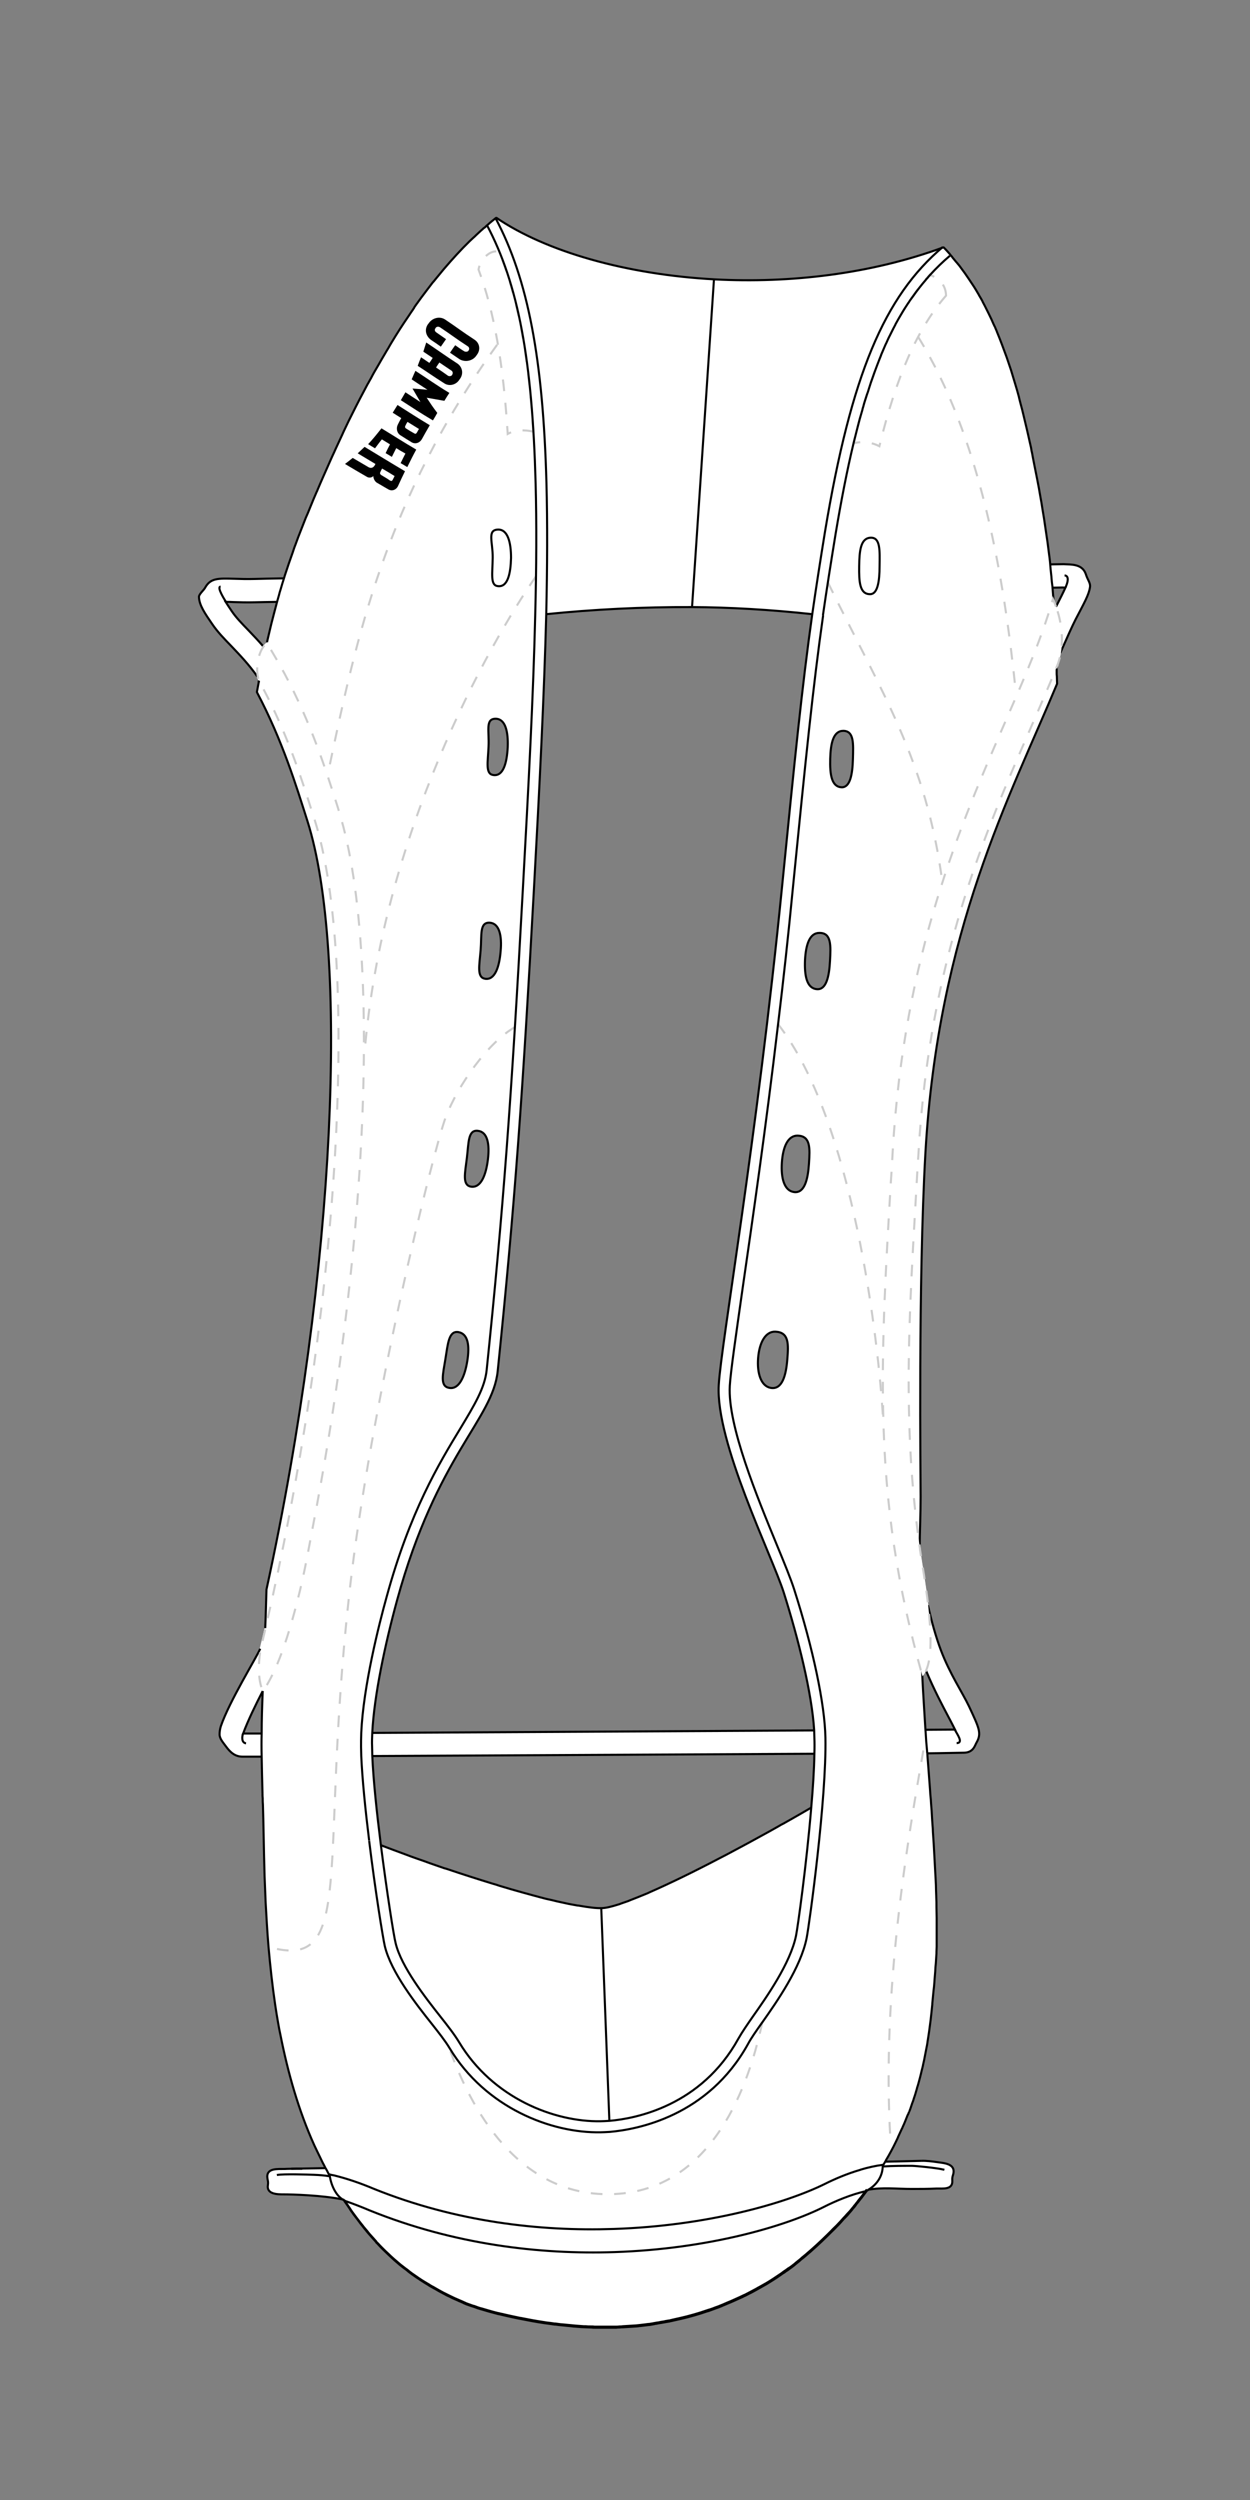 <?xml version="1.0" encoding="utf-8"?>
<!-- Generator: Adobe Illustrator 26.1.0, SVG Export Plug-In . SVG Version: 6.00 Build 0)  -->
<svg version="1.1" id="Capa_1" xmlns="http://www.w3.org/2000/svg" xmlns:xlink="http://www.w3.org/1999/xlink" x="0px" y="0px"
	 viewBox="0 0 600 1200" style="enable-background:new 0 0 600 1200;" xml:space="preserve">
<rect x="0" y="0" width="600" height="1200" fill="#808080" stroke="none"/>
<style type="text/css">
	.st0{fill:#FFFFFF;}
	.st1{fill:none;stroke:#CCCCCC;stroke-miterlimit:10;stroke-dasharray:5.607,5.607;}
	.st2{fill:none;stroke:#000000;stroke-linejoin:bevel;stroke-miterlimit:10;}
	.st3{fill:none;stroke:#000000;stroke-miterlimit:10;}
	.st4{fill:#FFFFFF;stroke:#CCCCCC;stroke-miterlimit:10;stroke-dasharray:5.607,5.607;}
</style>
<path class="st0" d="M521.1,275.6c-1.7-5-7-4.6-10.7-4.8l-6.5,0.1c-1.9-16.1-4.9-35.4-9.9-58.5c-5.3-24.5-12.5-50.5-25.5-72.3
	c-4.6-7.7-9.9-14.9-16.1-21.3c0,0,0,0,0,0c0,0,0,0,0,0c0,0,0,0,0,0c-35,12.9-73.8,17.4-109.8,15.4c-42.4-2.3-81-13.3-104.9-29.6
	c0,0,0,0,0,0c0,0,0,0,0,0c0,0,0,0,0,0c-2.7,2.2-5.4,4.5-8,7c-5.7,5.3-11.4,11.2-16.9,17.7c-12,14.2-23.5,31.4-34.9,52.3
	c-3.5,6.4-6.9,13.1-10.4,20.1c-6.9,14.2-13.9,29.9-21,47.2c-4,9.8-7.4,19.4-10.3,28.8c-5.7,0.1-10.9,0.2-14.1,0.3
	c-3.7,0.1-6.9,0-9.8-0.1c-7.7-0.2-11.4-0.4-14,4.4c-0.7,1.2-2.9,3-2.9,4.3c0.1,4,2.9,7.9,6.4,13.1c2.5,3.7,5.8,7.1,9.2,10.6
	c4,4.2,8.4,8.8,12.4,14.5c0.2,0.7,0.4,1.4,0.6,1.9c0,0,0,0,0,0c-0.3,1.9-0.7,3.7-1,5.5c12.3,23.3,18.9,45,24.3,62
	c19.7,62.2,14,214.2-19.7,368.8c-0.1,6-0.3,12.1-0.6,18.4c0,0,0,0.1,0,0.1c-0.8,3.2-1.5,6.5-2.3,9.7c0,0,0,0,0,0
	c-1.6,3.9-14.9,25.4-18.9,37.2c-0.4,1.3-0.7,2.6-0.6,3.9c0,2.1,1.7,3.9,3,5.7c2.1,2.9,4.4,5,8,5l7.1,0v0l2.1,0
	c0.1,5.4,0.2,11.5,0.4,19.1c0,1.3,0.1,2.5,0.1,3.9c1.1,34.3-0.8,107.1,24.8,163.4c1.7,3.8,3.5,7.5,5.4,11l-11.2,0.2
	c-2.7,0.1-6.3,0.1-8.4,0.2c-3.3,0.2-9.3-0.6-8.3,4.9c0.2,1,0.4,1.6,0.2,2.9c-0.7,4.5,4.8,4.5,7.5,4.5c4.1,0.1,18.6,0.4,28.3,2.4
	c0.3,0.2,0.6,0.4,0.9,0.6c0.1,0,0.1,0,0.2,0.1c21.6,33.2,48,48.2,77.4,54.9c16.7,3.8,42.7,8.4,71.6,4.2c0.2,0,0.4,0,0.5-0.1
	c0.3,0,0.6-0.1,0.9-0.1c13.9-2.2,28.4-6.4,42.8-13.7c10.4-5.3,20.8-12.2,30.9-21.2c10.8-9.6,19.6-19.3,26.6-29
	c0.2-0.1,0.4-0.2,0.5-0.3c7.1-1.3,13.6-0.4,21.1-0.4c3.8,0,7.8,0,11.8-0.2c2.7-0.1,7.9,0.7,7.6-3.8c-0.1-1.3,0.2-1.9,0.5-2.9
	c1-3.6-1.4-4.9-4.1-5.5l0,0l0,0c-1.3-0.3-2.6-0.4-3.6-0.5c-2.1-0.3-5.2-0.6-7.4-0.6l0.4,0.1l-0.4,0l0-0.1l-1.6,0l-0.6,0l-2.6,0.1
	l-12.4,0.2c0.9-1.5,1.7-3,2.5-4.4c17.3-32.1,19.2-63.2,21.4-88.5c0.1-1.1,0.2-2.3,0.3-3.5c0-0.1,0-0.3,0-0.4
	c0.1-1.1,0.1-2.1,0.2-3.3c0-0.1,0-0.3,0-0.4c0.1-1.2,0.1-2.5,0.1-3.7c0-0.1,0-0.2,0-0.3c0-1.1,0-2.3,0.1-3.4c0-0.3,0-0.6,0-0.9
	c0-1.1,0-2.2,0-3.3c0-0.2,0-0.4,0-0.5c0-1.3,0-2.6,0-3.9c0-0.4,0-0.7,0-1.1c0-1,0-1.9-0.1-2.9c0-0.4,0-0.9,0-1.3
	c0-1.2-0.1-2.4-0.1-3.6c0-0.4,0-0.8,0-1.2c0-1.1-0.1-2.1-0.1-3.2c0-0.6,0-1.1-0.1-1.7c0-0.9-0.1-1.7-0.1-2.6c0-0.6-0.1-1.1-0.1-1.7
	c-0.1-1.3-0.1-2.6-0.2-3.9c0-0.6-0.1-1.3-0.1-1.9c0-0.8-0.1-1.6-0.1-2.4c0-0.7-0.1-1.5-0.1-2.2c0-0.8-0.1-1.5-0.1-2.3
	c-0.1-1.2-0.2-2.5-0.2-3.7c0-0.7-0.1-1.5-0.1-2.2c-0.1-0.9-0.1-1.8-0.2-2.7c0-0.6-0.1-1.1-0.1-1.7c-0.1-0.9-0.1-1.9-0.2-2.8
	c0-0.3,0-0.6-0.1-0.9c-0.2-2.2-0.3-4.4-0.5-6.6c0-0.1,0-0.2,0-0.2c-0.6-8.8-1.3-17.7-2-26.6l6,0l0,0c2.2,0,6-0.1,11.7-0.2
	c4.4-0.1,5.1-3.4,5.9-4.8c2.6-4.5,1.3-7-3.6-17.5c-3.1-6.7-9-15.4-13.3-26.7c-2.5-6.6-4.6-14.2-6.3-21.7c-0.5-4.6-1.2-9.2-1.9-13.9
	c0,0,0-0.1,0-0.1c-0.7-4.3-1.4-8.5-2-12.7c0-0.2-0.1-0.2-0.1-0.3c0-8.2,0.2-16.4,0.5-25c-0.1-53.1-1.3-103.3,2.3-165.1
	c6.1-107,40.8-171.3,63.2-225.2c0,0,0,0,0,0c0-0.7,0-1.4-0.1-2c0-0.5,0-1,0-1.5c0-0.3,0-0.7,0-1c0-0.6,0-1.2,0-1.8
	c0-0.4,0-0.7,0-1.1l0-0.8c0-0.2,0-0.4,0-0.5c0,0,0-0.1,0.1-0.2c0,0,0-0.1,0-0.1c0.7-1.9,1.2-3.8,1.6-5.6c3-6.9,5.8-13.2,7.4-16.3
	c4-7.7,6.4-11.8,6.9-15.5C523.4,279.8,522.1,278.5,521.1,275.6z M375.3,558c0.5-7.5,2.9-13,7.6-12.9c6.2,0.2,5.8,6,5.3,13.5
	c-0.5,7.5-2.1,14.2-7.1,13.6C376.4,571.6,374.8,565.4,375.3,558z M377.9,652.6c-0.6,7.5-2.4,14.5-7.9,13.6c-4.6-0.8-6.7-7-6.1-14.4
	c0.6-7.4,3.6-12.8,8.3-12.6C378.8,639.5,378.5,645.2,377.9,652.6z M386.5,460.9c0.4-7.5,2.2-13.2,7-13.1c5.7,0.1,5.3,6,5,13.5
	c-0.4,7.5-1.8,13.9-6.3,13.5C387.3,474.4,386.1,468.3,386.5,460.9z M409.4,364.4c-0.2,7.5-1.4,13.6-5.4,13.5
	c-4.9-0.2-5.7-6.2-5.5-13.7c0.2-7.5,1.5-13.4,6.3-13.4C409.9,350.9,409.6,356.9,409.4,364.4z M389.8,294.9
	C389.8,294.9,389.8,294.9,389.8,294.9c-5,35.5-8.5,69.5-14.5,130.8c-12.2,122.7-29.3,219.8-30.4,239.3
	c-1.6,27.5,25.4,81.6,31.2,99.6c7.1,22.2,13.5,48.2,14.6,66.1l-212.1,1.1c0.9-17.7,6.1-42.4,11.9-63.5
	c19.1-69.7,45.9-86.7,48.3-110.1c8.2-79.7,12-132.9,17.4-231.5c2.7-49.2,5-93.1,5.9-131.8c22.6-2.3,46.4-3.5,70-3.4
	C349.9,291.6,369.7,292.6,389.8,294.9z M224.1,555.8c0.9-7.4,0.5-13.6,5.3-13c4.6,0.5,5.7,6.3,4.8,13.8c-0.9,7.4-3.3,13.8-8.1,13.1
	C221.7,568.9,223.2,563.2,224.1,555.8z M224.3,653.3c-1.2,7.4-3.9,13.7-8.6,12.9c-4.6-0.7-3.1-6.5-1.9-13.9
	c1.2-7.4,1.6-13.6,6.2-12.8C224.6,640.3,225.5,645.9,224.3,653.3z M232.8,469.8c-4-0.7-2.7-6.3-2.1-13.7c0.6-7.4-0.6-13.5,4.4-13.2
	c4.6,0.3,5.9,6.3,5.2,13.7C239.7,464.1,237.6,470.6,232.8,469.8z M236.6,372c-3.7-0.6-2.5-6.2-2.2-13.6c0.4-7.5-1.7-13.5,3.5-13.4
	c4.6,0.1,6.1,6.2,5.7,13.7C243.3,366.1,241.6,372.8,236.6,372z M111.2,293.3c-1.3-1.9-2.2-3.3-2.9-4.4c1.2,0,2.6,0,3.8,0.1
	c2.8,0.1,6.4,0.2,10.3,0.1c2.5-0.1,6.3-0.1,10.5-0.2c-1.9,6.8-3.5,13.4-5,19.9c-0.1-0.1-0.1-0.2-0.2-0.3l0,0.1c-0.5,0.4-1,1-1.5,1.6
	c-2.4-2.8-4.8-5.3-7.1-7.7C116,299.1,113.2,296.2,111.2,293.3z M126.1,811.7C126.1,811.7,126.1,811.8,126.1,811.7
	c-0.3,7.7-0.5,13.8-0.5,20.3l-3.3,0l-5.6,0C118.9,825.9,122.7,818.3,126.1,811.7z M390.9,841.8c-0.2,7.7-0.7,16.7-1.5,25.9
	c0,0,0,0,0,0c-41,23.8-88.1,47.9-100.8,48.2c-13.6,0.3-60.5-13-105.8-30.3c0,0,0,0,0,0c-1.9-15.1-3.6-30.9-4.1-42.8L390.9,841.8z
	 M455.2,824.2c1.1,2,2.2,4.2,3.1,6c-8.3,0.1-10.4,0.1-10.8,0.1l0,0l-3.3,0c-0.6-8.7-1.1-17.3-1.5-25.7c0.7-0.7,1.2-1.6,1.7-2.7
	C448.3,811.2,452.2,818.6,455.2,824.2z M506.9,291.2c-0.5-1.3-0.9-2.4-1.2-3c-0.2-2-0.3-4-0.5-6.2l5-0.1c0.5,0,0.9,0.1,1.3,0.1
	C510.4,284.3,508.7,287.7,506.9,291.2z"/>
<g>
	<path d="M228.5,170.9c0.2-0.3,0.3-0.4,0.5-0.7c1.8-2.5,1.2-5.6-1.3-7.2c-5.7-3.7-8.3-5.8-14-9.6c-2.5-1.7-6-0.9-7.8,1.6
		c-0.1,0.2-0.2,0.3-0.4,0.5c-1.9,2.6-1.2,5.9,1.6,7.8c1.8,1.2,2.7,1.8,4.5,3.1c1-1.4,1.5-2.2,2.5-3.6c-1.8-1.3-2.8-1.9-4.6-3.2
		c-0.5-0.3-1.2-1.1-0.5-2c0.1-0.1,0.1-0.1,0.1-0.2c0.4-0.6,1.3-0.8,2.1-0.3c5.4,3.6,7.9,5.6,13.3,9.1c0.7,0.4,0.9,1.3,0.5,1.9
		c-0.1,0.1-0.1,0.1-0.1,0.2c-0.4,0.6-1.4,0.7-2.1,0.3c-1.8-1.1-2.6-1.7-4.3-2.9c-1,1.4-1.5,2.1-2.5,3.6c1.9,1.3,2.8,1.9,4.7,3.2
		C223.4,174,226.8,173.2,228.5,170.9"/>
	<path d="M204.8,190.9c3.3,0.6,5,0.9,8.5,1.5c0.9-1.5,1.4-2.3,2.4-3.8c-6.8-4.1-9.8-6.4-16.3-10.6c-0.7,1.6-1.1,2.4-1.8,4.1
		c3,2,4.5,3,7.6,5c-2.9-0.3-4.4-0.4-7.2-0.6c1.5,2.6,2.3,3.9,3.8,6.5c-2.9-1.9-4.3-2.8-7.2-4.7c-0.9,1.5-1.3,2.3-2.2,3.8
		c6.1,3.9,9,5.9,15.4,9.7c0.9-1.4,1.3-2.2,2.1-3.6C207.7,195.3,206.7,193.8,204.8,190.9"/>
	<path d="M187.2,213.3c-0.9,1.7-1.3,2.5-2.1,4.2c1.2,0.7,1.8,1.1,3,1.8c0.8-1.7,1.3-2.5,2.1-4.2c1.7,1.1,2.6,1.6,4.4,2.6
		c-0.9,1.8-1.4,2.7-2.3,4.6c1.2,0.7,1.9,1.1,3.2,1.9c1.7-3.4,2.5-5.1,4.3-8.4c-7-4.1-10.1-6.2-16.7-10.2c-2.2,2.8-4.3,5.4-6.4,7.6
		c1.3,0.8,2,1.2,3.3,2c1.3-1.7,1.9-2.6,3.3-4.3C184.8,211.8,185.6,212.3,187.2,213.3"/>
	<path d="M179.2,228.5c0,1.2,0.7,2.6,1.7,3.2c2.2,1.3,3.3,1.9,5.5,3.2c1.7,1,3.8,0.3,4.7-1.7c1.3-2.8,1.9-4.2,3.3-7
		c-8.1-4.8-11.6-7-19.4-11.7c-1.3,1.2-2,1.9-3.3,3.1c3.5,2.1,5.2,3.1,8.5,5.1c0,0-1,2.9-3.4,1.5c-2.9-1.7-4.4-2.6-7.5-4.4
		c-1.5,1.2-2.2,1.8-3.7,2.9c4.2,2.5,6.2,3.7,10.2,6C177.1,229.6,178.4,229.3,179.2,228.5 M183.1,228.1c-0.6-0.4-0.9-0.8-0.5-1.6
		c0.3-0.7,0.5-1,0.8-1.6c2.4,1.4,3.6,2.1,6,3.6c-0.3,0.7-0.5,1-0.8,1.6c-0.4,0.9-0.8,0.9-1.5,0.5
		C185.6,229.5,184.7,229.1,183.1,228.1"/>
	<path d="M220.4,182.4c0.2-0.3,0.3-0.4,0.5-0.7c1.7-2.5,1-5.7-1.5-7.3c-6-3.9-8.8-6-14.8-10c-0.6,1.7-0.8,2.6-1.4,4.4
		c1.8,1.2,2.7,1.8,4.5,3c-0.6,1-1,1.5-1.6,2.4c-1.6-1.1-2.4-1.6-4-2.7c-0.7,1.6-1,2.5-1.6,4.1c5.1,3.3,7.4,5,12.6,8.3
		C215.5,185.6,218.8,184.8,220.4,182.4 M209.3,176.4c0.6-1,1-1.5,1.6-2.4c2.3,1.6,3.5,2.3,5.8,3.9c0.6,0.4,0.8,1.2,0.4,1.9
		c-0.1,0.1-0.1,0.1-0.1,0.2c-0.4,0.6-1.3,0.7-1.9,0.4C212.7,178.7,211.6,177.9,209.3,176.4"/>
	<path d="M202.5,210.8c1.5-2.7,2.2-4,3.8-6.7c-6.5-3.9-9.3-5.8-15.5-9.7c-0.9,1.5-1.4,2.2-2.3,3.7c1.7,1.1,2.5,1.6,4.1,2.6
		c-0.7,1.2-1,1.8-1.6,3c-1,1.9-0.5,4.2,1.3,5.3c2.1,1.3,3.1,2,5.3,3.3C199.3,213.3,201.4,212.7,202.5,210.8 M195.1,205.8
		c-0.7-0.4-0.9-0.8-0.4-1.7c0.3-0.6,0.5-1,0.9-1.6c2.2,1.4,3.3,2,5.5,3.4c-0.4,0.6-0.5,0.9-0.9,1.6c-0.5,0.8-0.8,0.9-1.4,0.5
		C197.2,207.1,196.5,206.7,195.1,205.8"/>
</g>
<g>
	<path class="st1" d="M238.6,165.5c-53.7,74.6-67.6,141-80.7,203.5"/>
	<path class="st1" d="M257.3,276.6c-23,33.1-74,124.1-82.4,229.8"/>
	<path class="st1" d="M247.2,493c-12.7,7.2-27.4,27.7-33.3,43.4c-5.9,15.7-36.2,138.4-46.2,228.2c-14.7,131.9,3.5,182-38.8,169.9"/>
	<path class="st1" d="M365.9,970.7c-7.6,36.1-27,81.6-72.8,82.5c-44.9,0.9-67.4-41.8-77.4-70"/>
	<path class="st1" d="M373.4,491.5c36.2,46.5,48.3,152,50.5,189.9"/>
	<path class="st1" d="M397.4,279.6c25.9,53,47.3,85.6,54.9,143.7"/>
	<path class="st1" d="M440.7,161.7c29.7,47.9,41.1,113.7,46.9,170.6"/>
	<path class="st1" d="M443.2,840.2c-7.2,41.4-20.1,114.7-15.8,186.8"/>
</g>
<path class="st2" d="M124.2,327.5c0-0.2,0.1-0.5,0.1-0.7v0"/>
<path class="st2" d="M493.9,320.4c-0.1,0-0.2-0.1-0.3-0.1"/>
<path class="st2" d="M262.2,294.8L262.2,294.8c22.6-2.3,46.4-3.5,70-3.4c17.7,0.1,37.5,1.2,57.6,3.4"/>
<path class="st2" d="M505.7,288.2L505.7,288.2c-0.2-2-0.3-4-0.5-6.2c0-0.1,0-0.1,0-0.2c-0.1-0.5-0.1-1.1-0.2-1.6
	c0-0.3-0.1-0.5-0.1-0.8c-0.1-0.7-0.1-1.4-0.2-2.2c0-0.1,0-0.1,0-0.2c-0.1-1.2-0.3-2.4-0.4-3.7c0-0.4-0.1-0.8-0.1-1.2
	c0-0.4-0.1-0.8-0.1-1.2c0-0.4-0.1-0.8-0.1-1.2c-0.1-0.6-0.1-1.2-0.2-1.8c-0.2-1.2-0.3-2.5-0.5-3.8c-0.2-1.3-0.3-2.6-0.5-3.9
	c-0.1-0.6-0.2-1.3-0.3-2c-0.3-2-0.6-4-0.9-6.1c-0.3-2.1-0.6-4.2-1-6.4c-0.2-1.4-0.5-2.9-0.7-4.4c-0.1-0.7-0.3-1.5-0.4-2.2
	c-0.3-1.5-0.5-3-0.8-4.6c-0.3-1.5-0.6-3.1-0.9-4.7c-0.2-1-0.4-2-0.6-3c-0.5-2.3-0.9-4.7-1.4-7.1c-0.1-0.7-0.3-1.5-0.4-2.2
	c-0.2-0.8-0.4-1.7-0.5-2.6c-0.2-0.9-0.4-1.7-0.6-2.6c-0.5-2.1-0.9-4.2-1.4-6.2c-0.5-2.1-1-4.2-1.5-6.3c-0.5-2.1-1-4.2-1.6-6.3
	c-0.2-0.9-0.5-1.8-0.7-2.8c0,0,0-0.1,0-0.1c-0.6-2.2-1.2-4.4-1.9-6.6c-0.6-2.1-1.3-4.2-1.9-6.3c-0.7-2.1-1.4-4.2-2.1-6.2
	c-1.5-4.1-3-8.2-4.7-12.3c0-0.1-0.1-0.2-0.1-0.3c-0.3-0.7-0.6-1.4-0.9-2.1c0,0,0-0.1-0.1-0.1c-0.1-0.3-0.2-0.6-0.4-0.9c0,0,0,0,0,0
	c-0.4-0.8-0.7-1.7-1.1-2.5c-0.4-0.9-0.9-1.8-1.3-2.7c-0.5-1-1-2-1.5-3c0-0.1-0.1-0.1-0.1-0.2c-0.1-0.3-0.3-0.5-0.4-0.8
	c-0.3-0.6-0.6-1.1-0.9-1.7c0-0.1-0.1-0.2-0.1-0.3c-0.5-0.9-1-1.8-1.5-2.6c-0.1-0.1-0.2-0.3-0.2-0.4c-1-1.7-1.9-3.3-3-4.9
	c-0.2-0.3-0.4-0.6-0.6-0.9c-0.5-0.7-0.9-1.4-1.4-2.1c-1.2-1.8-2.4-3.5-3.7-5.2c-0.6-0.9-1.3-1.7-2-2.5c0,0,0-0.1-0.1-0.1
	c-0.6-0.8-1.3-1.5-1.9-2.3c0-0.1-0.1-0.1-0.1-0.2c-0.5-0.6-1-1.1-1.4-1.7c-0.3-0.3-0.6-0.7-0.9-1c-0.6-0.7-1.3-1.4-1.9-2
	c-35,12.9-73.8,17.3-109.8,15.4c-42.4-2.3-81-13.3-104.9-29.6c-1.4,1.1-2.8,2.2-4.1,3.4c-0.3,0.2-0.6,0.5-0.9,0.8
	c-0.3,0.3-0.6,0.6-1,0.8c-0.1,0.1-0.3,0.2-0.4,0.4c-1.1,0.9-2.1,1.9-3.2,2.9c-0.5,0.5-1,1-1.6,1.5c-0.5,0.5-1.1,1-1.6,1.5
	c-4.2,4.1-8.2,8.5-12.3,13.3c-1.3,1.5-2.5,3.1-3.8,4.6c-0.5,0.6-1,1.3-1.6,1.9c-0.5,0.7-1.1,1.4-1.6,2.1c-0.5,0.7-1.1,1.4-1.6,2.1
	c-0.7,0.9-1.4,1.9-2.1,2.8c-0.1,0.1-0.2,0.2-0.3,0.4c-0.3,0.4-0.5,0.7-0.8,1.1c-0.4,0.5-0.7,1-1,1.4c-0.2,0.2-0.4,0.5-0.5,0.7
	c-0.2,0.2-0.4,0.5-0.5,0.7c-0.2,0.2-0.4,0.5-0.5,0.8s-0.4,0.5-0.5,0.8c-0.7,1-1.4,2-2.1,3.1c-0.7,1-1.4,2.1-2.1,3.1
	c-0.7,1.1-1.4,2.1-2.1,3.2c-1.4,2.2-2.8,4.4-4.1,6.6c-0.5,0.8-1,1.7-1.5,2.6c-0.5,0.8-1,1.6-1.5,2.5c-1.1,1.8-2.1,3.6-3.2,5.5
	c-0.7,1.2-1.4,2.4-2.1,3.6c-0.5,0.9-1,1.8-1.5,2.8c-0.3,0.5-0.5,0.9-0.8,1.4c-0.3,0.5-0.5,1-0.8,1.4c-0.3,0.6-0.7,1.3-1,1.9
	s-0.7,1.3-1,1.9c-0.6,1.1-1.2,2.3-1.8,3.4c-1.2,2.3-2.4,4.7-3.6,7.1c-0.6,1.2-1.2,2.4-1.8,3.6c-0.3,0.7-0.7,1.4-1,2.1
	c-0.3,0.7-0.7,1.4-1,2.1c-0.3,0.7-0.7,1.4-1,2.2c-1.1,2.3-2.1,4.6-3.2,6.9c-0.5,1.2-1.1,2.4-1.6,3.5c-0.5,1.2-1.1,2.4-1.6,3.6
	c-1.8,4.1-3.7,8.3-5.5,12.6c-0.1,0.3-0.2,0.6-0.4,0.9c-0.5,1.2-1,2.3-1.5,3.5c-0.6,1.5-1.2,2.9-1.8,4.4c-0.6,1.5-1.2,3-1.9,4.5
	c-0.6,1.5-1.2,3.1-1.8,4.6c-0.3,0.8-0.6,1.5-0.9,2.3c-0.3,0.8-0.6,1.5-0.9,2.3c-0.5,1.3-0.9,2.5-1.4,3.8c-0.5,1.2-0.9,2.5-1.3,3.7
	c-0.6,1.8-1.3,3.6-1.9,5.4c-0.6,1.8-1.2,3.6-1.8,5.4c-0.1,0.4-0.3,0.9-0.4,1.3c-0.6,1.9-1.2,3.8-1.7,5.6c-0.3,0.9-0.6,1.9-0.8,2.8
	c-0.3,0.9-0.5,1.9-0.8,2.8c-1,3.8-2,7.5-2.9,11.1c-0.3,1.3-0.6,2.6-0.9,3.8c-0.3,1.3-0.6,2.6-0.9,3.8c-0.1,0.4-0.2,0.8-0.2,1.1"/>
<path class="st3" d="M182.8,885.7L182.8,885.7c3.9,1.5,7.7,2.9,11.5,4.3c1.1,0.4,2.1,0.8,3.2,1.2c1,0.4,2.1,0.7,3.1,1.1
	c0.9,0.3,1.7,0.6,2.6,0.9c1.1,0.4,2.2,0.8,3.3,1.2c1.5,0.5,3.1,1.1,4.6,1.6c0.7,0.2,1.4,0.5,2,0.7c0.4,0.1,0.7,0.2,1.1,0.3
	c7.7,2.6,15.2,5,22.4,7.2c1.1,0.3,2.1,0.6,3.2,1c3.9,1.2,7.8,2.3,11.4,3.3c0.8,0.2,1.5,0.4,2.2,0.6c1,0.3,1.9,0.5,2.9,0.8
	c0.9,0.2,1.8,0.5,2.6,0.7c2.1,0.6,4.2,1.1,6.2,1.5c1.5,0.4,2.9,0.7,4.3,1c0.5,0.1,0.9,0.2,1.4,0.3c1.4,0.3,2.6,0.6,3.9,0.8
	c0.6,0.1,1.1,0.2,1.7,0.3c0.5,0.1,0.9,0.2,1.4,0.2c4.6,0.8,8.3,1.3,10.9,1.2h0c2,0,4.8-0.7,8.3-1.8c0.3-0.1,0.7-0.2,1.1-0.4
	c0.8-0.3,1.7-0.6,2.6-0.9c0.6-0.2,1.2-0.4,1.8-0.7c2.3-0.9,4.9-1.9,7.5-3c0.6-0.2,1.2-0.5,1.8-0.8c9.6-4.2,21.3-9.9,33.7-16.4
	c1-0.5,2.1-1.1,3.1-1.6c7-3.7,14.2-7.6,21.4-11.6c1.3-0.7,2.6-1.5,3.9-2.2c0.7-0.4,1.3-0.8,2-1.1c1.3-0.7,2.6-1.5,3.9-2.2
	c3.3-1.9,6.5-3.7,9.7-5.6"/>
<path class="st3" d="M156.3,1040.7c0.3,0.5,0.5,1,0.8,1.5c0.3,0.7,0.7,1.3,1,2"/>
<line class="st3" x1="423.7" y1="1040.2" x2="423.7" y2="1040.2"/>
<path class="st3" d="M416.2,1051.4c-0.5,0.7-1,1.3-1.5,2c-0.4,0.5-0.8,1.1-1.2,1.6c-0.2,0.2-0.3,0.4-0.5,0.6
	c-0.4,0.5-0.7,0.9-1.1,1.4c-0.4,0.5-0.8,0.9-1.1,1.4c-0.1,0.1-0.1,0.2-0.2,0.3c-0.3,0.4-0.6,0.8-0.9,1.1c-0.2,0.2-0.4,0.4-0.5,0.6
	c-0.5,0.7-1.1,1.3-1.6,1.9c-0.6,0.8-1.3,1.5-2,2.2c-0.1,0.2-0.3,0.3-0.5,0.5c-0.5,0.6-1.1,1.2-1.6,1.8c-0.6,0.7-1.2,1.3-1.9,2
	c-0.1,0.1-0.2,0.2-0.2,0.2c-0.7,0.8-1.5,1.5-2.2,2.2c-3,3-6.1,6-9.5,9c-0.5,0.5-1,0.9-1.5,1.3c-0.5,0.4-1,0.9-1.5,1.3
	c-0.5,0.4-1,0.9-1.6,1.3c-0.5,0.4-1,0.8-1.5,1.3c0,0,0,0,0,0c-0.5,0.4-1,0.8-1.5,1.2c-0.4,0.3-0.8,0.7-1.2,1
	c-0.6,0.5-1.2,0.9-1.9,1.4c-0.5,0.4-1,0.8-1.6,1.1c-0.5,0.4-1,0.8-1.6,1.1c-0.5,0.3-0.9,0.7-1.4,1c-2.1,1.5-4.3,2.8-6.5,4.2
	c-0.5,0.3-1.1,0.6-1.6,0.9c-0.5,0.3-1.1,0.6-1.6,0.9c-0.5,0.3-1.1,0.6-1.6,0.9c-1.1,0.6-2.1,1.2-3.2,1.7c-0.8,0.4-1.5,0.8-2.3,1.2
	c-0.1,0-0.2,0.1-0.3,0.1c-0.7,0.4-1.4,0.7-2.1,1c-2,0.9-3.9,1.8-5.9,2.6c-0.5,0.2-0.9,0.4-1.4,0.6c-0.5,0.2-1,0.4-1.4,0.6
	c-1,0.4-1.9,0.8-2.9,1.1c-0.9,0.3-1.8,0.7-2.7,1c-0.5,0.2-1.1,0.4-1.6,0.5c-0.5,0.2-1,0.3-1.5,0.5c-0.5,0.2-1,0.3-1.5,0.5
	c-1,0.3-2,0.6-3,0.9c-1.1,0.3-2.2,0.6-3.3,0.9c-0.4,0.1-0.8,0.2-1.2,0.3c-0.7,0.2-1.4,0.3-2.1,0.5c-1.3,0.3-2.7,0.6-4,0.9
	c-0.1,0-0.2,0.1-0.4,0.1c-0.2,0-0.4,0.1-0.5,0.1c-0.1,0-0.3,0-0.4,0.1c-0.6,0.1-1.2,0.2-1.8,0.3c-0.7,0.1-1.5,0.3-2.2,0.4
	c-0.8,0.1-1.5,0.2-2.3,0.4c-0.4,0-0.8,0.1-1.1,0.2c-0.4,0.1-0.8,0.1-1.1,0.2c-0.4,0.1-0.8,0.1-1.2,0.2c-0.1,0-0.2,0-0.3,0
	c-0.8,0.1-1.6,0.2-2.4,0.3c-0.6,0.1-1.1,0.1-1.7,0.2c-0.3,0-0.6,0-0.9,0.1c-0.3,0-0.7,0.1-1,0.1c-1.6,0.1-3.2,0.2-4.8,0.3
	c-0.5,0-1.1,0.1-1.6,0.1c-0.5,0-1.1,0-1.6,0.1c-0.5,0-1.1,0-1.6,0.1c-0.5,0-1.1,0-1.6,0c-0.5,0-0.9,0-1.4,0c-0.6,0-1.2,0-1.8,0
	c-1.1,0-2.3,0-3.4,0c-0.1,0-0.3,0-0.5,0c-0.5,0-1.1,0-1.6,0c-0.5,0-1.1,0-1.6-0.1c-0.1,0-0.1,0-0.2,0c-0.8,0-1.6-0.1-2.4-0.1
	c-0.8,0-1.6-0.1-2.3-0.1c-0.9-0.1-1.8-0.1-2.6-0.2c-0.7,0-1.4-0.1-2.1-0.2c-0.7-0.1-1.4-0.1-2.1-0.2c-0.3,0-0.7-0.1-1-0.1
	c-0.3,0-0.7-0.1-1-0.1c-0.7-0.1-1.3-0.1-2-0.2c-0.5-0.1-1-0.1-1.5-0.2c-0.1,0-0.2,0-0.3,0c0,0,0,0-0.1,0c-0.7-0.1-1.4-0.2-2.1-0.3
	c-1-0.1-2-0.3-3-0.4c-4-0.6-7.8-1.3-11.2-2c-0.4-0.1-0.7-0.1-1.1-0.2c-2.1-0.4-4.1-0.9-6-1.3c-0.6-0.1-1.1-0.3-1.7-0.4
	c-0.6-0.1-1.1-0.3-1.7-0.4c-0.1,0-0.1,0-0.2,0c-1.6-0.4-3.2-0.9-4.8-1.3c-0.6-0.2-1.1-0.3-1.7-0.5c-0.6-0.2-1.1-0.3-1.7-0.5
	c-0.6-0.2-1.1-0.3-1.7-0.5c-0.5-0.2-1.1-0.4-1.6-0.6c-0.4-0.1-0.8-0.3-1.3-0.4c-0.1,0-0.2-0.1-0.3-0.1c-0.6-0.2-1.2-0.4-1.7-0.6
	c-0.3-0.1-0.7-0.2-1-0.4c-0.4-0.1-0.8-0.3-1.1-0.5c-0.4-0.2-0.8-0.3-1.1-0.5c-0.5-0.2-1.1-0.4-1.6-0.7c-0.5-0.2-0.9-0.4-1.4-0.6
	c-0.9-0.4-1.8-0.8-2.7-1.3c-0.7-0.3-1.4-0.6-2-1c-0.6-0.3-1.2-0.6-1.9-1c-0.4-0.2-0.7-0.4-1.1-0.6c-0.6-0.4-1.3-0.7-1.9-1.1
	c-0.4-0.2-0.8-0.4-1.1-0.6c-0.3-0.2-0.6-0.3-0.9-0.5c-0.4-0.2-0.7-0.4-1.1-0.7c-0.5-0.3-1-0.6-1.5-0.9c-0.8-0.5-1.7-1.1-2.5-1.6
	c-0.4-0.3-0.8-0.6-1.2-0.8c-0.9-0.6-1.7-1.2-2.6-1.8c-0.4-0.3-0.8-0.6-1.2-0.9c-0.4-0.3-0.8-0.6-1.1-0.9c-0.5-0.4-1-0.8-1.6-1.2
	c-0.4-0.3-0.9-0.7-1.3-1c-0.2-0.2-0.3-0.3-0.5-0.4c-0.9-0.8-1.9-1.6-2.8-2.4c-0.9-0.9-1.9-1.7-2.8-2.6c-0.9-0.9-1.9-1.8-2.8-2.7
	c-0.8-0.8-1.5-1.5-2.2-2.3c-0.3-0.3-0.5-0.6-0.8-0.8c0,0,0,0,0-0.1c-0.8-0.9-1.6-1.8-2.4-2.7c-0.5-0.5-0.9-1.1-1.4-1.6
	c-0.4-0.5-0.9-1-1.3-1.6c-0.5-0.5-0.9-1.1-1.3-1.6c-0.4-0.5-0.8-1-1.2-1.5c-1.1-1.5-2.2-3-3.4-4.5c-0.4-0.6-0.8-1.2-1.2-1.7
	c-0.2-0.3-0.5-0.7-0.7-1.1c-0.4-0.6-0.8-1.2-1.3-1.9c-0.2-0.2-0.3-0.5-0.5-0.7c-0.2-0.2-0.3-0.5-0.5-0.7c-0.1-0.2-0.2-0.3-0.3-0.4"
	/>
<line class="st3" x1="342.7" y1="134.2" x2="332.2" y2="291.1"/>
<line class="st3" x1="292.5" y1="1018.1" x2="288.6" y2="915.9"/>
<path class="st3" d="M506.9,291.2c1.8-3.5,3.5-6.9,4.5-9.1c-0.4,0-0.8-0.1-1.3-0.1l-5,0.1"/>
<path class="st3" d="M504,270.9L504,270.9l6.5-0.1c3.7,0.2,9-0.2,10.7,4.8c0.9,2.9,2.3,4.2,2,6.2c-0.5,3.7-2.9,7.8-6.9,15.5
	c-1.6,3.1-4.4,9.4-7.4,16.2v0"/>
<path class="st3" d="M126.3,310.2c-2.4-2.8-4.8-5.3-7-7.6c-3.3-3.4-6.1-6.3-8.1-9.3c-1.3-1.9-2.2-3.3-2.9-4.4c1.2,0,2.6,0,3.8,0.1
	c2.8,0.1,6.4,0.2,10.3,0.1c2.5-0.1,6.3-0.1,10.5-0.2c0,0,0,0,0,0"/>
<path class="st3" d="M136.3,277.6C136.3,277.6,136.3,277.6,136.3,277.6c-5.7,0.1-10.9,0.2-14.1,0.3c-3.7,0.1-6.9,0-9.8-0.1
	c-7.7-0.2-11.4-0.4-14,4.4c-0.7,1.2-2.9,3-2.9,4.3c0.1,4,2.9,8,6.4,13.1c2.5,3.7,5.8,7.1,9.2,10.6c4,4.2,8.4,8.8,12.4,14.5"/>
<path class="st3" d="M139.8,1041l2.5-0.1c0.9,0,1.9,0,2.7,0l11.2-0.2"/>
<line class="st3" x1="160.5" y1="1051.4" x2="160.5" y2="1051.4"/>
<line class="st3" x1="442.3" y1="1037.2" x2="425.2" y2="1037.6"/>
<line class="st3" x1="423.7" y1="1039.9" x2="423.7" y2="1039.9"/>
<line class="st3" x1="390.8" y1="830.6" x2="178.7" y2="831.8"/>
<line class="st3" x1="390.9" y1="841.8" x2="178.7" y2="842.9"/>
<path class="st2" d="M237.8,104.6c15.7,29.4,22.9,68.1,24.5,127.3c0.5,19.1,0.4,40.1-0.1,62.9c-1,38.7-3.2,82.6-5.9,131.8
	c-5.4,98.6-9.2,151.8-17.4,231.5c-2.4,23.4-29.2,40.3-48.3,110c-5.8,21.2-11,45.8-11.9,63.5c-0.1,2.3-0.2,4.6-0.1,6.6
	c0,1.4,0.1,2.9,0.1,4.5c0.5,11.9,2.2,27.7,4.1,42.8h0c2.9,22.7,6.2,43.8,7.1,47.2c2.7,11.4,14.5,26.4,21.6,35.4
	c3.4,4.3,6.6,8.4,8.9,12.2c16.1,26.8,45.7,38.3,67.9,37.9c1,0,2.4-0.1,4.3-0.2c12.7-1.1,44-7.2,61.8-39.4c1.8-3.2,4.3-6.8,7-10.7
	c6.4-9.1,18-25.5,20.7-38.8c0.8-3.9,5-33.8,7.3-61.5c0.8-9.2,1.4-18.2,1.5-25.9c0.1-2.7,0.1-5.2,0-7.5c0-1.2-0.1-2.4-0.1-3.7
	c-1.1-17.8-7.6-43.9-14.6-66.1c-5.8-18.1-32.8-72.2-31.2-99.6c1.1-19.5,18.2-116.6,30.4-239.3c6.1-61.2,9.5-95.3,14.5-130.8
	c1.8-12.6,3.8-25.3,6.1-39.5c12.6-75.5,28.5-112.9,56.5-136.6"/>
<path class="st2" d="M423.7,1039.9 M507.2,319.5c0,0.2,0,0.4,0,0.5l0,0.8c0,0.7,0,1.4,0,2c0,0.6,0,1.3,0.1,1.9
	c0,1.2,0.1,2.4,0.1,3.5c-22.4,53.9-57.1,118.3-63.2,225.2c-3.5,61.8-2.3,157.3-2.3,165.1c0,7.8-0.4,16.8-0.5,25
	c0.4,23.9,1,46.3,1.3,61c0.4,8.5,1,17.1,1.5,25.7c0,0.4,0.1,0.8,0.1,1.2c0,0.5,0.1,1,0.1,1.6c0.1,1,0.1,2.1,0.2,3.1
	c0.1,0.7,0.1,1.5,0.2,2.2c0.1,0.8,0.1,1.5,0.2,2.3c0,0.3,0,0.6,0.1,0.8c0,0.6,0.1,1.2,0.1,1.8c0.1,1.3,0.2,2.5,0.3,3.8
	c0.3,4,0.6,8,0.9,11.9c0.1,1.7,0.2,3.4,0.4,5c0,0.6,0.1,1.2,0.1,1.7c0.2,2.5,0.4,4.9,0.5,7.4c0.1,1,0.1,2,0.2,3
	c0.1,1.1,0.2,2.2,0.2,3.4c0.3,3.9,0.5,7.8,0.7,11.5c0.1,1.9,0.2,3.8,0.3,5.6c0,0,0,0,0,0c0.1,1.8,0.2,3.7,0.3,5.5
	c0.1,1.8,0.2,3.7,0.2,5.5c0,0.9,0.1,1.8,0.1,2.7c0,0.1,0,0.1,0,0.2c0.1,1.7,0.1,3.4,0.1,5.1c0,1.7,0.1,3.4,0.1,5.1v0.1
	c0,2.1,0,4.1,0,6.1c0,0.5,0,1,0,1.5c0,0.9,0,1.7,0,2.5c0,0.6,0,1.2,0,1.7c0,0.2,0,0.4,0,0.5c0,0.1,0,0.3,0,0.4c0,0.2,0,0.4,0,0.6
	c0,0.1,0,0.3,0,0.4c0,0.8-0.1,1.7-0.1,2.5c0,0.1,0,0.3,0,0.4c0,0.1,0,0.2,0,0.3c-0.1,1.6-0.2,3.3-0.3,4.8c-0.1,0.7-0.1,1.3-0.2,2
	c0,0.1,0,0.1,0,0.2v0c0,0.6-0.1,1.2-0.1,1.8c-0.1,1.2-0.2,2.4-0.3,3.6c0,0.5-0.1,1-0.1,1.5c-0.1,1.3-0.2,2.7-0.4,4
	c-0.2,2-0.4,4.1-0.6,6.2c0,0.1,0,0.3,0,0.4c-0.1,1.3-0.3,2.6-0.4,3.9c-0.1,0.6-0.1,1.2-0.2,1.8c-0.1,0.6-0.1,1.2-0.2,1.8
	c-0.1,0.5-0.1,1-0.2,1.5c-0.2,1.3-0.3,2.5-0.5,3.8c-0.1,0.7-0.2,1.3-0.3,2c-0.2,1.1-0.3,2.2-0.5,3.2c0,0,0,0.1,0,0.1
	c-0.1,0.9-0.3,1.8-0.5,2.8c-0.2,1-0.4,2-0.6,3.1c-0.3,1.8-0.7,3.5-1.1,5.3c0,0,0,0,0,0.1c-0.2,0.7-0.3,1.4-0.5,2
	c-0.2,0.7-0.3,1.4-0.5,2.1c-0.1,0.5-0.3,1.1-0.4,1.6c-0.1,0.5-0.3,1-0.4,1.5c-0.3,1.1-0.6,2.3-1,3.4c0,0.1,0,0.2-0.1,0.3
	c0,0,0,0,0,0c0,0.1,0,0.1,0,0.2c-0.1,0.3-0.2,0.7-0.3,1c0,0.1-0.1,0.1-0.1,0.2c0,0,0,0.1,0,0.1c0,0,0,0,0,0
	c-0.3,1.2-0.7,2.3-1.1,3.5c-0.2,0.8-0.5,1.5-0.8,2.3c-0.2,0.6-0.4,1.2-0.6,1.8c-0.2,0.6-0.4,1.2-0.7,1.9c0,0.1-0.1,0.1-0.1,0.2
	c0,0,0,0.1-0.1,0.1c0,0.1-0.1,0.2-0.1,0.4c-0.1,0.3-0.2,0.6-0.4,0.9c-0.1,0.2-0.2,0.4-0.3,0.6c0,0.1-0.1,0.2-0.1,0.3
	c-0.3,0.8-0.7,1.7-1,2.5c0,0,0,0,0,0c-0.2,0.4-0.3,0.8-0.5,1.2c-0.2,0.4-0.4,0.9-0.6,1.3c-0.1,0.4-0.3,0.7-0.5,1.1
	c-0.6,1.3-1.2,2.6-1.8,3.9c0,0,0,0,0,0.1c-0.3,0.7-0.7,1.4-1,2.1c-0.7,1.5-1.5,3-2.3,4.5c-0.8,1.5-1.6,2.9-2.5,4.4h0c0,0,0,0,0,0.1
	c-0.4,0.7-0.9,1.5-1.3,2.2 M126,860.9c0,0.8,0,1.5,0.1,2.3c0,0.1,0,0.1,0,0.2c0,0.9,0,1.8,0.1,2.8c0.3,9.1,0.4,20.9,0.8,34.5
	c0.1,1.6,0.1,3.2,0.2,4.9c0.1,2.5,0.2,5,0.3,7.5c0.1,1.7,0.2,3.4,0.3,5.2c0.1,1.7,0.2,3.5,0.3,5.2c0.2,3.6,0.5,7.3,0.8,11.1
	c0.8,9,1.8,18.3,3.2,27.8c0.4,2.8,0.9,5.7,1.4,8.6c0,0,0,0,0,0c0.3,1.9,0.7,3.8,1.1,5.7v0c3.6,18.2,8.7,36.3,16.3,53.1
	c0.9,1.9,1.8,3.8,2.7,5.6c0.4,0.9,0.9,1.8,1.3,2.7c0,0,0,0,0,0c0.2,0.4,0.5,0.9,0.7,1.3c0.2,0.4,0.4,0.9,0.7,1.3 M177.2,883.6
	c2.9,23.8,6.6,46.6,7.5,50.5c3,12.6,15.2,28.1,22.6,37.4c3.3,4.2,6.4,8.1,8.5,11.6c17.2,28.6,48.8,40.9,72.6,40.4
	c1,0,2.5-0.1,4.4-0.2c13.4-1.2,47.1-7.6,66.2-42.1c1.6-3,4.1-6.5,6.7-10.2l0.3-0.4l0,0c6.9-9.8,18.4-26.2,21.2-40.4
	c1.3-6.6,9.6-66.9,9-96.1c-0.3-16.1-5.9-42.7-15-71.2c-1.6-5-4.7-12.6-8.3-21.3c-9.4-22.9-23.7-57.4-22.6-76.4
	c0.4-6.7,2.9-23.9,6.3-47.8c4.6-31.8,10.9-75.2,16.9-126v0c2.5-20.6,4.9-42.5,7.1-65.3c6.2-62.3,9.6-96.2,14.5-130.7"/>
<path class="st2" d="M126,860.9c-0.2-7-0.3-12.7-0.4-17.7c-0.1-4.1-0.1-7.7,0-11.1c0-6.6,0.2-12.6,0.5-20.3c0,0,0-0.1,0-0.1v0"/>
<path class="st2" d="M425.2,1037.6C425.2,1037.6,425.2,1037.6,425.2,1037.6"/>
<line class="st2" x1="423.7" y1="1040.2" x2="423.7" y2="1040.2"/>
<path class="st2" d="M165.1,1055.9c0.1,0.1,0.2,0.3,0.3,0.4h0c0.2,0.2,0.3,0.5,0.5,0.7c0.2,0.2,0.3,0.5,0.5,0.7
	c0.4,0.6,0.8,1.3,1.3,1.9c0.2,0.4,0.5,0.7,0.7,1.1c0.4,0.6,0.8,1.2,1.2,1.7c1.1,1.5,2.2,3,3.4,4.5c0.4,0.5,0.8,1,1.2,1.5
	c0.4,0.6,0.9,1.1,1.3,1.6c0.4,0.5,0.9,1,1.3,1.6c0.4,0.5,0.9,1.1,1.4,1.6c0.8,0.9,1.6,1.8,2.4,2.7c0,0,0,0,0,0.1
	c0.3,0.3,0.5,0.6,0.8,0.8c0.7,0.8,1.5,1.6,2.2,2.3c0.9,0.9,1.9,1.9,2.8,2.7c0.9,0.9,1.9,1.8,2.8,2.6c0.9,0.8,1.9,1.6,2.8,2.4
	c0.2,0.1,0.3,0.3,0.5,0.4c0.4,0.3,0.9,0.7,1.3,1c0.5,0.4,1,0.8,1.6,1.2c0.4,0.3,0.8,0.6,1.1,0.9c0.4,0.3,0.8,0.6,1.2,0.9
	c0.9,0.6,1.7,1.2,2.6,1.8c0.4,0.3,0.8,0.6,1.2,0.8c0.8,0.6,1.7,1.1,2.5,1.6c0.5,0.3,1,0.6,1.5,0.9c0.4,0.2,0.7,0.4,1.1,0.7
	c0.3,0.2,0.6,0.3,0.9,0.5c0.4,0.2,0.8,0.4,1.1,0.6c0.6,0.4,1.3,0.7,1.9,1.1c0.4,0.2,0.7,0.4,1.1,0.6c0.6,0.3,1.2,0.7,1.9,1
	c0.7,0.3,1.3,0.7,2,1c0.9,0.4,1.8,0.9,2.7,1.3c0.5,0.2,0.9,0.4,1.4,0.6c0.5,0.2,1.1,0.5,1.6,0.7c0.4,0.2,0.8,0.3,1.1,0.5
	c0.4,0.2,0.8,0.3,1.1,0.5c0.3,0.1,0.7,0.3,1,0.4c0.6,0.2,1.1,0.4,1.7,0.6c0.1,0,0.2,0.1,0.3,0.1c0.4,0.2,0.8,0.3,1.3,0.4
	c0.6,0.2,1.1,0.4,1.6,0.6c0.6,0.2,1.1,0.4,1.7,0.5c0.6,0.2,1.1,0.3,1.7,0.5c0.6,0.2,1.1,0.3,1.7,0.5c1.6,0.5,3.2,0.9,4.8,1.3
	c0.1,0,0.1,0,0.2,0c0.6,0.2,1.1,0.3,1.7,0.4c0.6,0.1,1.1,0.3,1.7,0.4c1.9,0.4,3.9,0.9,6,1.3c0.4,0.1,0.7,0.2,1.1,0.2
	c3.5,0.7,7.2,1.4,11.2,2c1,0.2,2,0.3,3,0.4c0.7,0.1,1.4,0.2,2.1,0.3c0,0,0,0,0.1,0c0.1,0,0.2,0,0.3,0c0.5,0.1,1,0.1,1.5,0.2
	c0.7,0.1,1.3,0.2,2,0.2c0.3,0,0.7,0.1,1,0.1c0.3,0,0.7,0.1,1,0.1c0.7,0.1,1.4,0.1,2.1,0.2c0.7,0.1,1.4,0.1,2.1,0.2
	c0.9,0.1,1.7,0.1,2.6,0.2c0.8,0.1,1.6,0.1,2.3,0.1c0.8,0.1,1.6,0.1,2.4,0.1c0.1,0,0.1,0,0.2,0c0.5,0,1.1,0,1.6,0.1
	c0.5,0,1.1,0,1.6,0c0.2,0,0.3,0,0.5,0c1.1,0,2.3,0,3.4,0c0.6,0,1.2,0,1.8,0c0.5,0,0.9,0,1.4,0c0.5,0,1.1,0,1.6,0
	c0.5,0,1.1,0,1.6-0.1c0.6,0,1.1,0,1.6-0.1c0.5,0,1.1-0.1,1.6-0.1c1.6-0.1,3.2-0.2,4.8-0.3c0.3,0,0.7-0.1,1-0.1
	c0.3,0,0.6-0.1,0.9-0.1c0.6-0.1,1.1-0.1,1.7-0.2c0.8-0.1,1.6-0.2,2.4-0.3c0.1,0,0.2,0,0.3,0c0.4-0.1,0.8-0.1,1.2-0.2
	c0.4-0.1,0.8-0.1,1.1-0.2c0.4-0.1,0.8-0.1,1.1-0.2c0.8-0.1,1.5-0.2,2.3-0.4c0.7-0.1,1.5-0.2,2.2-0.4c0.6-0.1,1.2-0.2,1.8-0.3
	c0.1,0,0.3,0,0.4-0.1c0.2,0,0.3-0.1,0.5-0.1c0.1,0,0.2-0.1,0.4-0.1c1.3-0.3,2.7-0.6,4-0.9c0.7-0.2,1.4-0.3,2.1-0.5
	c0.4-0.1,0.8-0.2,1.2-0.3c1.1-0.3,2.2-0.6,3.3-0.9c1-0.3,2-0.6,3-0.9c0.5-0.2,1-0.3,1.5-0.5c0.5-0.2,1-0.3,1.5-0.5
	c0.5-0.2,1-0.3,1.6-0.5c0.9-0.3,1.8-0.6,2.7-1c1-0.3,1.9-0.7,2.9-1.1c0.5-0.2,1-0.4,1.4-0.6c0.5-0.2,0.9-0.4,1.4-0.6
	c2-0.8,3.9-1.7,5.9-2.6c0.7-0.3,1.4-0.7,2.1-1c0.1,0,0.2-0.1,0.3-0.1c0.8-0.4,1.5-0.8,2.3-1.2c1.1-0.6,2.1-1.1,3.2-1.7
	c0.5-0.3,1-0.6,1.6-0.9c0.5-0.3,1.1-0.6,1.6-0.9c0.5-0.3,1.1-0.6,1.6-0.9c2.2-1.3,4.3-2.7,6.5-4.2c0.5-0.3,0.9-0.6,1.4-1
	c0.5-0.4,1-0.7,1.6-1.1c0.5-0.4,1-0.8,1.6-1.1c0.6-0.4,1.3-0.9,1.9-1.4c0.4-0.3,0.8-0.6,1.2-1c0.5-0.4,1-0.8,1.5-1.2c0,0,0,0,0,0
	c0.5-0.4,1-0.8,1.5-1.3c0.5-0.4,1-0.8,1.6-1.3c0.5-0.4,1-0.9,1.5-1.3c0.5-0.4,1-0.9,1.5-1.3c3.4-3,6.5-6,9.5-9
	c0.7-0.8,1.5-1.5,2.2-2.2c0.1-0.1,0.2-0.2,0.2-0.2c0.6-0.7,1.3-1.3,1.9-2c0.5-0.6,1.1-1.2,1.6-1.8c0.2-0.2,0.3-0.3,0.5-0.5
	c0.7-0.8,1.3-1.5,2-2.2c0.6-0.6,1.1-1.3,1.6-1.9c0.2-0.2,0.4-0.4,0.5-0.6c0.3-0.4,0.6-0.8,0.9-1.1c0.1-0.1,0.2-0.2,0.2-0.3
	c0.4-0.5,0.8-0.9,1.1-1.4c0.4-0.5,0.7-0.9,1.1-1.4c0.2-0.2,0.3-0.4,0.5-0.6c0.4-0.5,0.8-1.1,1.2-1.6c0.5-0.7,1-1.3,1.5-2
	c0,0,0,0,0,0"/>
<path class="st2" d="M124.3,326.7L124.3,326.7c-0.1,0.2-0.1,0.5-0.1,0.7c-0.3,1.6-0.6,3.2-0.9,4.8c12.3,23.3,18.9,45,24.3,62
	c19.7,62.2,14,214.2-19.7,368.8c-0.2,6-0.3,12.1-0.6,18.5c0,0,0,0,0,0"/>
<g>
	<g>
		<path class="st3" d="M224.3,653.3c-1.2,7.4-3.9,13.7-8.6,12.9c-4.7-0.7-3.1-6.5-1.9-13.9c1.2-7.4,1.6-13.6,6.2-12.9
			C224.7,640.2,225.5,645.9,224.3,653.3z"/>
		<path class="st3" d="M234.2,556.5c-0.9,7.4-3.3,13.8-8.1,13.1c-4.3-0.7-2.9-6.4-2-13.8c0.9-7.4,0.5-13.6,5.3-13
			C234,543.3,235.1,549.1,234.2,556.5z"/>
		<path class="st3" d="M240.3,456.6c-0.6,7.4-2.7,14-7.5,13.2c-4-0.7-2.7-6.3-2.1-13.7c0.6-7.4-0.6-13.5,4.4-13.2
			C239.7,443.2,241,449.2,240.3,456.6z"/>
		<path class="st3" d="M243.7,358.7c-0.4,7.5-2.1,14.1-7,13.3c-3.8-0.6-2.5-6.2-2.2-13.6c0.4-7.5-1.7-13.5,3.5-13.4
			C242.6,345.1,244,351.2,243.7,358.7z"/>
		<path class="st3" d="M377.9,652.6c-0.6,7.5-2.4,14.5-7.9,13.6c-4.7-0.8-6.7-7-6.1-14.4c0.6-7.5,3.6-12.8,8.3-12.6
			C378.8,639.5,378.5,645.2,377.9,652.6z"/>
		<path class="st3" d="M388.3,558.6c-0.5,7.5-2.1,14.2-7.1,13.6c-4.8-0.6-6.4-6.7-5.9-14.2c0.5-7.5,2.9-13,7.6-12.9
			C389.1,545.3,388.8,551.1,388.3,558.6z"/>
		<path class="st3" d="M398.4,461.3c-0.4,7.5-1.8,13.9-6.3,13.5c-4.9-0.4-6-6.5-5.7-13.9c0.4-7.5,2.2-13.2,7-13.1
			C399.1,447.8,398.8,453.8,398.4,461.3z"/>
		<path class="st3" d="M409.4,364.4c-0.2,7.5-1.4,13.6-5.4,13.5c-4.9-0.2-5.7-6.2-5.5-13.7c0.2-7.5,1.5-13.4,6.3-13.4
			C410,350.9,409.6,356.9,409.4,364.4z"/>
	</g>
	<g>
		<path class="st3" d="M238.7,281.3c-3.4-0.6-2.3-6.1-2.2-13.6c0.1-7.5-2.8-13.4,2.6-13.5c4.6-0.1,6.2,6.1,6.2,13.6
			C245.1,275.4,243.7,282.2,238.7,281.3z"/>
		<path class="st3" d="M417.7,285.2c-5.1,0.1-5.4-6-5.3-13.4c0.1-7.5,0.7-13.6,5.6-13.7c4.6-0.1,4.3,6.1,4.2,13.6
			C422.2,279.2,421.2,285.2,417.7,285.2z"/>
	</g>
</g>
<path class="st3" d="M125.6,832.1l-8.9,0c2.3-6.2,6-13.8,9.4-20.4c0,0,0,0,0,0v0"/>
<path class="st3" d="M125.6,843.2l-3.5,0l-5.7,0c-3.6,0-5.9-2.1-8-5c-1.3-1.8-3-3.6-3-5.7c0-1.3,0.2-2.6,0.6-3.9
	c4-11.8,17.3-33.3,18.9-37.2c0,0,0,0,0,0"/>
<path class="st3" d="M116.7,832.1c-0.5,1.1-1,4.4,1.4,4.7"/>
<path class="st3" d="M445.4,770.5L445.4,770.5c1.7,7.6,3.8,15.2,6.3,21.8c4.3,11.3,10.2,20,13.4,26.7c4.9,10.5,6.2,13,3.6,17.5
	c-0.8,1.4-1.5,4.7-5.9,4.8c-9.6,0.2-17.3,0.3-17.7,0.3"/>
<path class="st3" d="M444.3,830.3c0.3,0,14.1-0.1,14.1-0.1s-2-4-3.1-6c-3-5.7-6.9-13-10.8-22.3"/>
<path class="st3" d="M423.9,1039.9c4.6-0.3,9.3-0.3,13.9-0.3c1.5,0,12.1,1,15.5,1.9"/>
<path class="st3" d="M442.3,1037.2c2.3-0.1,5.3,0.3,7.4,0.6c3.2,0.5,9.3,0.6,7.8,6c-0.3,1-0.5,1.5-0.4,2.9c0.3,4.6-4.8,3.7-7.6,3.8
	c-4,0.2-7.9,0.2-11.8,0.2c-7.4,0-13.9-0.9-21.1,0.4"/>
<path class="st3" d="M165.1,1055.9c-0.3-0.1-0.5-0.1-0.8-0.2c-9.7-2-24.2-2.4-28.2-2.4c-2.8,0-8.3,0-7.5-4.5c0.2-1.3,0-1.9-0.2-2.9
	c-1-5.5,5-4.7,8.3-4.8c1.5-0.1,3.6-0.1,5.7-0.1c0.9,0,1.9,0,2.7,0"/>
<path class="st3" d="M158.4,1044.6c-0.1,0-0.1,0-0.2,0c-2.4-0.4-4.9-0.6-7.6-0.7c-2.9-0.1-14.3-0.5-17.7,0.1"/>
<path class="st3" d="M459.2,836.7c3.4-0.1,0.3-4.1-0.9-6.5"/>
<path class="st3" d="M105.9,281.6c-2.2,0,2.5,7.2,2.5,7.2"/>
<path class="st3" d="M511,276.2c2.4,0.2,1.5,3.6,0.4,5.8"/>
<path class="st1" d="M454.1,141.9c-0.1-5-3.2-8.3-7.7-9.9l-0.1-0.1c-16,17.7-27.4,42.6-36.6,80.9c4.4-1.2,9.1-0.4,12.4,1.4
	C430.4,180.2,440.4,157.7,454.1,141.9z"/>
<path class="st1" d="M256,207.2c-2.3-37.1-7.5-64.5-16.4-86.4l-0.3,0c-4.5-1.1-9,4.4-9.6,8.6c7.5,20.1,11.9,45.2,14,78.9
	C247.1,206.3,251.8,206.2,256,207.2z"/>
<path class="st1" d="M172.6,561.6c-3.5,54.9-11.4,114.1-22.6,172.1c-1.9,10.1-3.7,20.2-6.1,30.1c-6.9,28.4-12.8,40.8-17.7,48
	c0,0,0,0,0,0c0,0,0,0,0,0c-1.8-3.9-2.7-10.6-1.1-20.3c0,0,0,0,0,0c0.8-3.2,1.5-6.5,2.3-9.7c0,0,0-0.1,0-0.1c0,0,0,0,0,0c0,0,0,0,0,0
	v0c16.9-72.8,28.5-150.4,33-220.7c4.7-74,1.4-133.5-9.4-167.6l-0.8-2.4c-5.4-17.1-12.1-38.4-24.3-61.3c-0.5-0.9-1-1.9-1.5-2.8v0
	c0,0,0,0,0,0c-0.3-0.6-0.5-1.3-0.6-2c-1-4.5,0.1-11,2.7-14.6c0.5-0.6,1-1.2,1.5-1.6l0-0.1c0.1,0.1,0.1,0.2,0.2,0.3
	c3,4.8,5.7,9.6,8.3,14.3c12.9,24.1,19.9,46.3,25.6,64.2l0.7,2.4C173.8,425.1,177.4,486.2,172.6,561.6z"/>
<path class="st3" d="M455.9,122.8c-3.3,2.8-6.5,5.9-9.5,9.2c-0.4,0.4-0.8,0.9-1.2,1.4c-0.1,0.1-0.2,0.3-0.4,0.4
	c-0.2,0.3-0.5,0.6-0.7,0.9c0,0-0.1,0.1-0.1,0.1c-0.4,0.4-0.7,0.9-1.1,1.3c-0.5,0.7-1.1,1.3-1.6,2c-0.5,0.7-1.1,1.4-1.6,2.1
	c-0.5,0.7-1,1.4-1.5,2.1c-0.2,0.3-0.4,0.5-0.6,0.8c-0.3,0.4-0.5,0.7-0.8,1.1c-0.2,0.4-0.5,0.7-0.7,1.1c0,0,0,0.1-0.1,0.1
	c-0.5,0.8-1,1.5-1.5,2.3c-0.3,0.5-0.6,1-1,1.6c-0.8,1.3-1.5,2.6-2.3,3.9c-0.3,0.6-0.7,1.2-1,1.8c-0.2,0.3-0.4,0.7-0.5,1
	c-0.3,0.6-0.6,1.1-0.9,1.7c-0.3,0.6-0.6,1.2-0.9,1.8c-0.3,0.5-0.5,1.1-0.8,1.6c-0.6,1.1-1.1,2.3-1.6,3.4c-0.1,0.3-0.3,0.6-0.4,0.8
	c-0.5,1.2-1,2.3-1.5,3.5c-0.3,0.7-0.6,1.3-0.8,2c-0.3,0.7-0.5,1.3-0.8,2c-0.6,1.6-1.3,3.3-1.9,5c-0.3,0.9-0.7,1.8-1,2.8
	c-0.7,1.9-1.4,3.9-2,5.9c-0.3,1-0.6,2-1,3c-0.3,0.9-0.6,1.8-0.9,2.8c-0.3,0.9-0.6,1.9-0.8,2.8c-0.2,0.6-0.4,1.2-0.5,1.8
	c-0.4,1.4-0.8,2.7-1.2,4.1c-0.2,0.6-0.3,1.3-0.5,1.9c-0.3,1.3-0.7,2.6-1,3.9c-0.2,0.8-0.4,1.6-0.6,2.4c-0.3,1.2-0.6,2.3-0.9,3.6
	c-3.1,12.9-5.9,27.3-8.6,43.4c-2.3,14.1-4.3,26.7-6.1,39.2"/>
<path class="st3" d="M233.7,108C233.7,108,233.7,108,233.7,108c15.1,28.4,21.8,64.8,23.4,124c0.5,19.2,0.4,40.4-0.2,63.4
	c-0.9,38.2-3.2,81.8-5.9,130.9c-5.6,102.9-9.5,154.7-17.4,231.3c-0.9,8.6-5.8,16.7-12.6,28c-10.2,16.8-24.2,39.8-35.5,81.2
	c-3.5,12.6-11.1,42.5-12.1,65c-0.1,2.3-0.1,4.6-0.1,6.7c0,1.4,0.1,2.9,0.1,4.4c0.5,11.2,2,26.1,3.8,40.6"/>
<path class="st4" d="M506.9,291.2c-0.5-1.3-0.9-2.4-1.2-3v0c-0.2-0.5-0.3-0.7-0.3-0.7c-3,10.6-7,21.4-11.7,32.8
	c-3.3,8.1-6.9,16.4-10.8,25.3c-21.8,50.1-48.9,112.4-54.4,207c-0.3,5.6-0.6,11-1,16.4v0.2c-2.2,37.5-4.3,73-3.6,107.7
	c0.9,46.7,6.9,84.8,18.9,127.7c0.7-0.7,1.2-1.6,1.7-2.7c2.9-6.4,2.5-18.4,1-31.5v0c-0.5-4.5-1.2-9.2-1.9-13.8c0,0,0-0.1,0-0.1
	c-0.7-4.3-1.4-8.5-2-12.7c0-0.1,0-0.2,0-0.3c0,0,0,0,0,0c-3.3-22.8-4.9-44.8-5.3-66.9c-0.7-34.2,1.4-68.7,3.6-106.8
	c0.3-5.5,0.6-11,1-16.6c5.3-92.5,32-153.6,53.4-202.8c3.7-8.5,7.2-16.5,10.4-24.2c0.9-2.3,1.9-4.5,2.8-6.8c0-0.1,0-0.1,0.1-0.1
	c0-0.1,0-0.1,0-0.1c0.7-1.9,1.2-3.8,1.6-5.6v0C510.7,304.2,508.6,295.8,506.9,291.2z"/>
<path class="st3" d="M423.7,1039.9L423.7,1039.9c0,0.1,0,0.2,0,0.3v0c-0.1,2.1-0.9,7.2-6.9,10.9c-0.2,0.1-0.3,0.2-0.5,0.3
	c0,0,0,0,0,0c-0.2,0.1-0.5,0.3-0.8,0.4c-6.7,1.4-14.9,4.9-19.6,7.3c-18.4,9.4-55.7,20.4-100.9,21.9c-35.9,1.2-76.9-3.6-117.3-19.9
	c-4.5-1.9-8.4-3.4-12.2-4.7h0c-0.1,0-0.1,0-0.2-0.1c-0.3-0.2-0.6-0.4-0.9-0.6c-1.7-1.1-2.9-2.7-3.8-4.3v0c-1.5-2.7-2.1-5.5-2.3-6.9
	c0-0.2,0-0.3-0.1-0.4c0-0.2-0.1-0.4-0.1-0.4c0.8,0.2,1.5,0.4,2.3,0.5c6,1.5,12.1,3.5,19.2,6.5c39.3,15.8,79.5,20.4,115,19.2
	c45-1.5,82.4-12.3,101.1-21.5c5-2.5,10.8-5,17.3-6.9c0.1,0,0.1,0,0.2-0.1c3.4-1,6.9-1.8,10.6-2.3c0,0,0,0.1,0,0.2
	S423.7,1039.7,423.7,1039.9z"/>
</svg>
